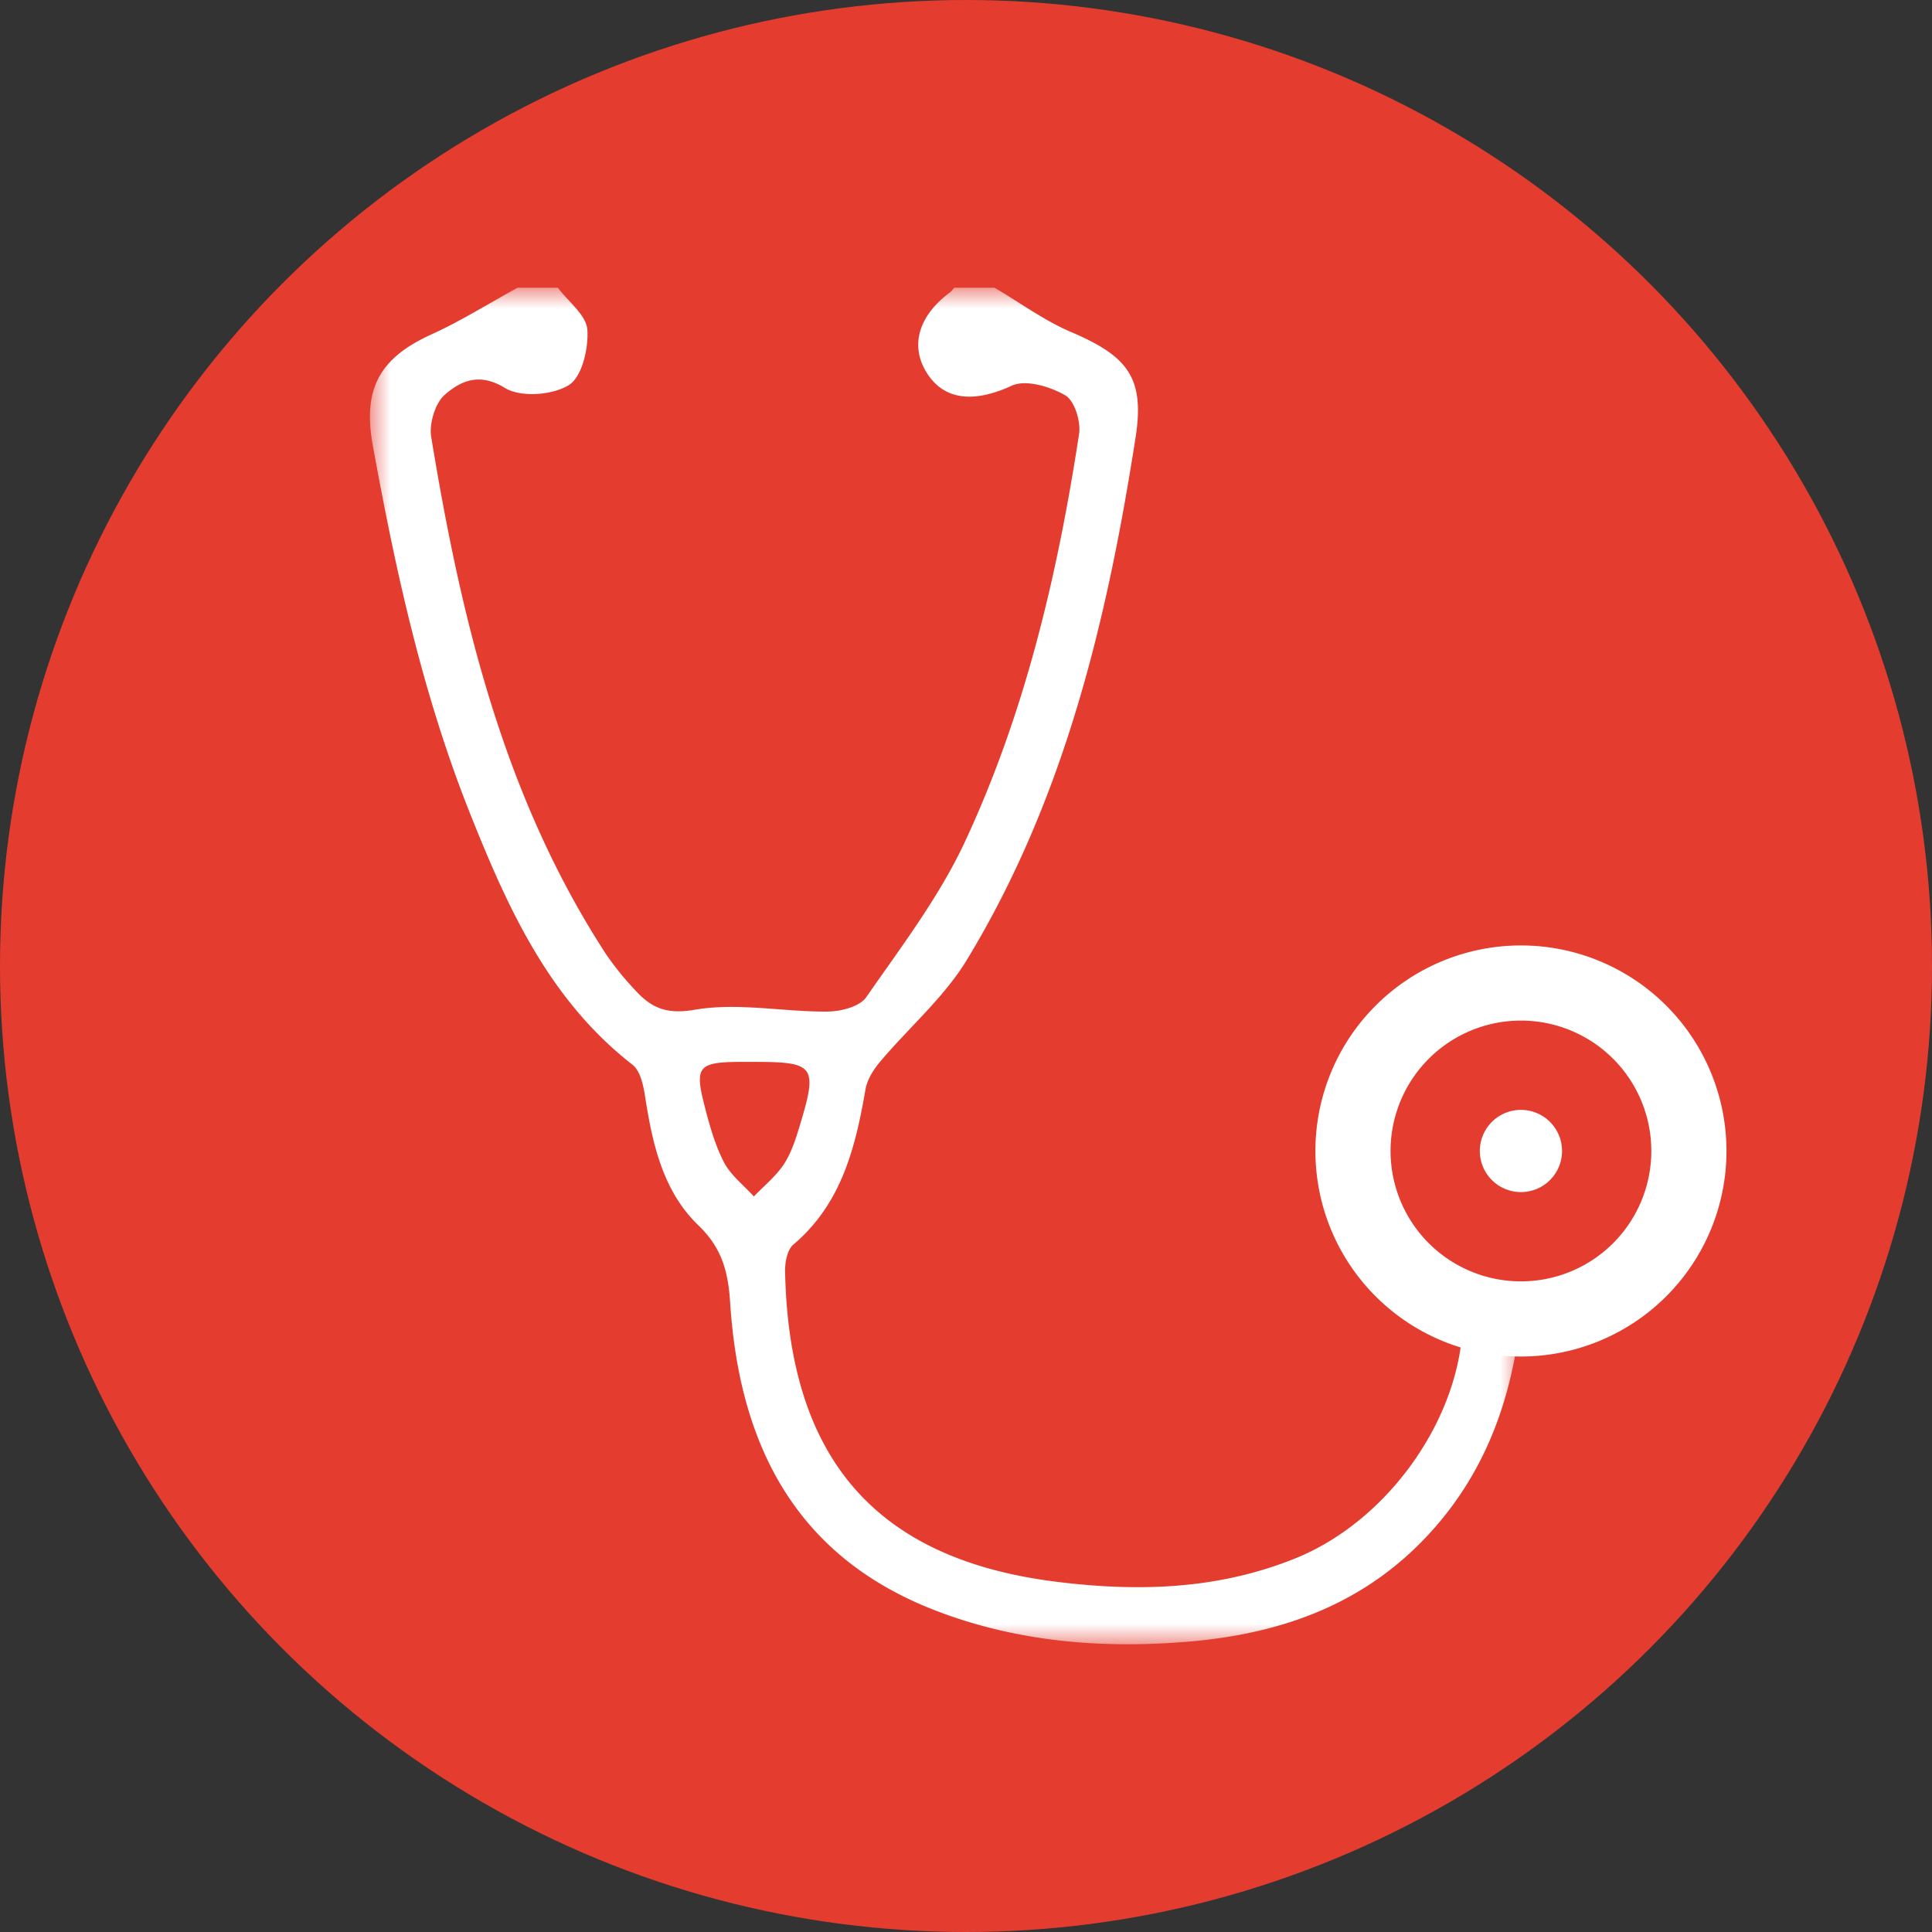 <svg width="47" height="47" xmlns="http://www.w3.org/2000/svg" xmlns:xlink="http://www.w3.org/1999/xlink"><rect width="100%" height="100%" fill="#333333" stroke="none"/><defs><path id="a" d="M0 0h28v33H0z"/></defs><g fill="none" fill-rule="evenodd"><circle fill="#E43D30" cx="23.5" cy="23.5" r="23.5"/><g transform="translate(9 7)"><mask id="b" fill="#fff"><use xlink:href="#a"/></mask><path d="M9.34 22.107c-.25-.277-.566-.518-.731-.838-.221-.43-.354-.915-.475-1.389-.237-.926-.136-1.038.83-1.047.135-.002.272 0 .408 0 1.433 0 1.518.108 1.102 1.491-.102.339-.208.692-.396.985-.193.3-.488.535-.739.798m17.356 3.019a.841.841 0 01-.114.15c-.103 2.297-1.838 4.734-4.07 5.635-1.906.77-3.868.816-5.855.563-4.504-.574-6.463-3.153-6.557-7.534-.005-.223.05-.535.198-.66 1.173-.992 1.512-2.355 1.758-3.779.042-.24.195-.482.356-.673.699-.831 1.554-1.561 2.11-2.477 2.37-3.9 3.413-8.263 4.106-12.72.226-1.456-.208-1.975-1.585-2.56C16.393.792 15.81.36 15.195 0h-.98c-.037.04-.067.086-.11.117-.763.568-.972 1.3-.557 1.956.436.69 1.181.718 2.065.31.34-.157.93.02 1.302.234.224.128.383.638.336.94-.523 3.42-1.313 6.78-2.776 9.919-.627 1.345-1.55 2.555-2.401 3.782-.161.232-.623.349-.946.351-1.08.007-2.188-.225-3.23-.044-.694.12-1.06-.053-1.45-.481a7.186 7.186 0 01-.718-.891C3.251 12.373 2.216 8.05 1.49 3.63c-.054-.326.098-.828.336-1.032.384-.33.832-.543 1.456-.161.385.235 1.155.18 1.556-.069.32-.197.483-.895.45-1.35C5.26.662 4.824.338 4.571 0H3.59c-.7.383-1.379.81-2.102 1.139-1.24.565-1.67 1.309-1.421 2.685.553 3.046 1.214 6.066 2.362 8.95.916 2.3 1.924 4.546 3.956 6.126.192.149.268.507.31.782.177 1.156.44 2.306 1.295 3.127.574.551.724 1.13.772 1.871.221 3.46 1.585 6.18 4.985 7.495 1.994.772 4.078.938 6.177.76 2.128-.18 4.09-.834 5.653-2.422 1.515-1.538 2.208-3.429 2.422-5.521-.417.006-.834.012-1.252.014a.645.645 0 01-.053.12" fill="#FFF" mask="url(#b)"/></g><path d="M37 31.172a3.172 3.172 0 110-6.344 3.172 3.172 0 010 6.344M37 23a5 5 0 100 10 5 5 0 000-10" fill="#FFF"/><path d="M38 28a1 1 0 11-2 0 1 1 0 012 0" fill="#FFF"/></g></svg>